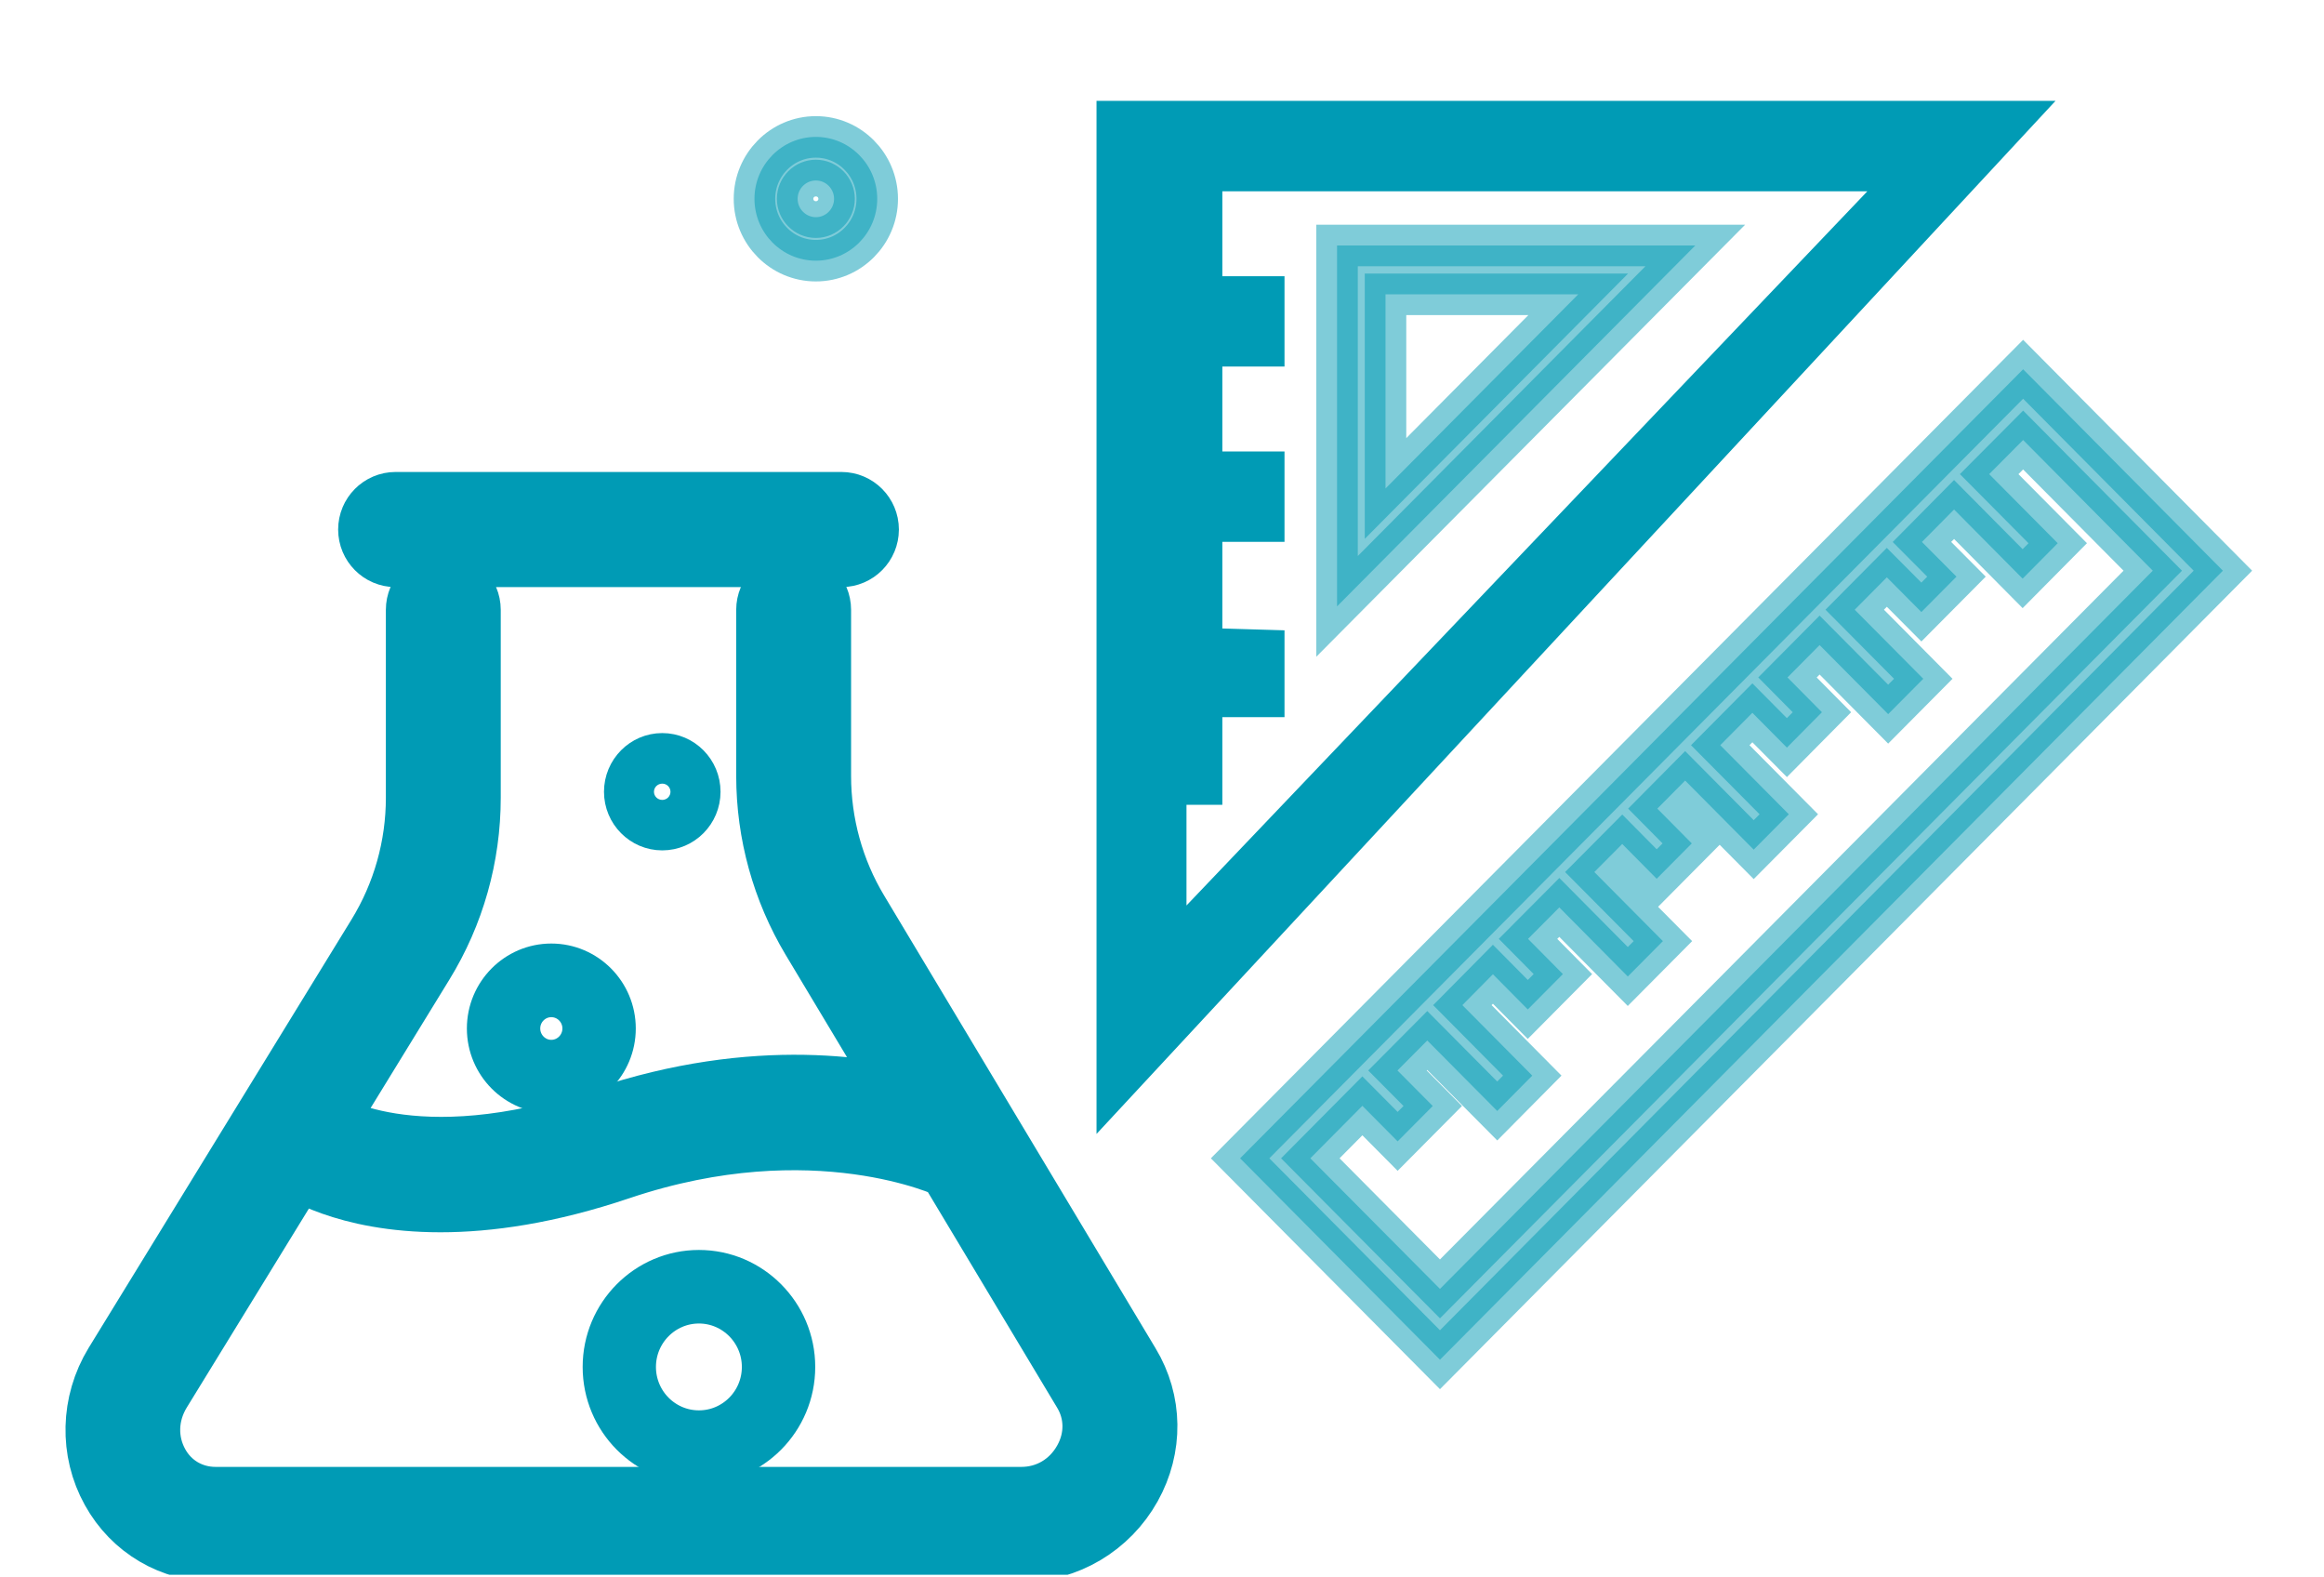 <svg width="28" height="19" viewBox="0 0 28 19" fill="none" xmlns="http://www.w3.org/2000/svg">
<g clip-path="url(#clip0_990_267)">
<path opacity="0.5" d="M24.375 4.448L14.941 13.952L17.349 16.378L26.782 6.874L24.375 4.448ZM15.787 13.952L16.414 13.32L16.839 13.748L17.262 13.322L16.837 12.894L17.196 12.533L18.039 13.382L18.461 12.956L17.619 12.107L17.987 11.735L18.407 12.159L18.83 11.733L18.41 11.309L18.787 10.93L19.612 11.762L20.035 11.336L19.209 10.504L19.545 10.166L19.96 10.585L20.383 10.159L19.968 9.74L20.303 9.402L21.129 10.234L21.552 9.808L20.726 8.976L21.113 8.586L21.529 9.005L21.951 8.579L21.536 8.16L21.923 7.77L22.749 8.602L23.172 8.176L22.346 7.344L22.733 6.954L23.149 7.372L23.572 6.946L23.156 6.528L23.543 6.137L24.369 6.97L24.792 6.543L23.966 5.711L24.375 5.3L25.937 6.874L17.349 15.525L15.787 13.952Z" fill="#009BB5" stroke="#009BB5" stroke-width="0.5"/>
<path opacity="0.5" d="M16.109 2.957V7.304L20.425 2.957H16.109ZM16.693 3.545H19.015L16.693 5.884V3.545Z" fill="#009BB5" stroke="#009BB5" stroke-width="0.5"/>
<path d="M14.639 1.465H13.753H13.461V13.022L24.192 1.465H14.639ZM14.045 9.444H14.477V8.856H14.045V8.388H15.226V7.835L14.045 7.8V7.332H14.477V6.744H14.045V6.277H15.226V5.688H14.045V5.221H14.477V4.633H14.045V4.165H15.226V3.577H14.045V3.109H14.477V2.521H14.045V2.054H14.639H23.082L14.045 11.531V9.444Z" fill="#009BB5" stroke="#009BB5" stroke-width="0.5"/>
<g clip-path="url(#clip1_990_267)">
<path d="M1.46 17.887C1.692 18.306 2.118 18.555 2.598 18.555H12.305C12.803 18.555 13.265 18.281 13.511 17.84C13.75 17.412 13.743 16.909 13.494 16.498L10.224 11.045C9.916 10.533 9.754 9.945 9.754 9.346V7.345C9.754 7.238 9.668 7.152 9.562 7.152C9.456 7.152 9.37 7.238 9.37 7.345V9.346C9.37 10.015 9.552 10.672 9.895 11.245L11.207 13.433C10.527 13.228 9.128 12.979 7.308 13.591C4.956 14.383 3.843 13.63 3.824 13.617C3.796 13.597 3.764 13.588 3.732 13.585L4.987 11.54C5.345 10.959 5.533 10.291 5.533 9.608V7.345C5.533 7.238 5.447 7.152 5.341 7.152C5.235 7.152 5.149 7.238 5.149 7.345V9.608C5.149 10.219 4.981 10.816 4.662 11.336L1.494 16.497C1.233 16.925 1.221 17.458 1.46 17.887ZM1.82 16.699L3.552 13.878C3.565 13.898 3.58 13.916 3.6 13.931C3.633 13.955 4.183 14.343 5.306 14.343C5.868 14.343 6.573 14.246 7.429 13.957C9.819 13.153 11.475 13.94 11.492 13.947C11.501 13.952 11.511 13.952 11.52 13.955L13.165 16.698C13.342 16.99 13.346 17.346 13.176 17.651C12.996 17.976 12.671 18.169 12.305 18.169H2.598C2.259 18.169 1.958 17.993 1.795 17.699C1.621 17.386 1.631 17.012 1.82 16.699Z" fill="#808184" stroke="#009BB5"/>
<path d="M10.33 6.378C10.33 6.272 10.244 6.185 10.138 6.185H4.766C4.66 6.185 4.574 6.272 4.574 6.378C4.574 6.485 4.66 6.572 4.766 6.572H10.138C10.244 6.572 10.33 6.485 10.33 6.378Z" fill="#808184" stroke="#009BB5"/>
<path d="M5.875 12.388C5.875 12.815 6.219 13.161 6.642 13.161C7.066 13.161 7.41 12.815 7.41 12.388C7.41 11.962 7.066 11.615 6.642 11.615C6.219 11.615 5.875 11.962 5.875 12.388ZM7.026 12.388C7.026 12.601 6.854 12.775 6.642 12.775C6.431 12.775 6.259 12.601 6.259 12.388C6.259 12.175 6.431 12.002 6.642 12.002C6.854 12.002 7.026 12.175 7.026 12.388Z" fill="#808184" stroke="#009BB5" stroke-width="0.5"/>
<path d="M7.527 9.537C7.527 9.789 7.73 9.993 7.979 9.993C8.228 9.993 8.431 9.789 8.431 9.537C8.431 9.285 8.228 9.08 7.979 9.08C7.73 9.08 7.527 9.285 7.527 9.537ZM8.129 9.537C8.129 9.621 8.062 9.689 7.979 9.689C7.896 9.689 7.828 9.621 7.828 9.537C7.828 9.453 7.896 9.385 7.979 9.385C8.062 9.385 8.129 9.453 8.129 9.537Z" fill="#808184" stroke="#009BB5" stroke-width="0.5"/>
<path d="M8.421 17.625C9.055 17.625 9.572 17.105 9.572 16.465C9.572 15.826 9.055 15.306 8.421 15.306C7.786 15.306 7.27 15.826 7.27 16.465C7.27 17.105 7.786 17.625 8.421 17.625ZM8.421 15.692C8.844 15.692 9.188 16.039 9.188 16.465C9.188 16.892 8.844 17.238 8.421 17.238C7.997 17.238 7.653 16.892 7.653 16.465C7.653 16.039 7.997 15.692 8.421 15.692Z" fill="#808184" stroke="#009BB5" stroke-width="0.5"/>
<path opacity="0.5" d="M9.83 3.14C10.237 3.14 10.569 2.806 10.569 2.395C10.569 1.984 10.237 1.649 9.83 1.649C9.422 1.649 9.09 1.984 9.09 2.395C9.09 2.806 9.422 3.14 9.83 3.14ZM9.83 2.174C9.95 2.174 10.049 2.273 10.049 2.395C10.049 2.516 9.95 2.616 9.83 2.616C9.709 2.616 9.61 2.516 9.61 2.395C9.61 2.273 9.709 2.174 9.83 2.174Z" fill="#009BB5" stroke="#009BB5" stroke-width="0.5"/>
</g>
</g>
<defs>
<clipPath id="clip0_990_267">
<rect width="28" height="18.968" fill="white"/>
</clipPath>
<clipPath id="clip1_990_267">
<rect width="14.734" height="18.968" fill="white" transform="translate(0.086)"/>
</clipPath>
</defs>
</svg>
